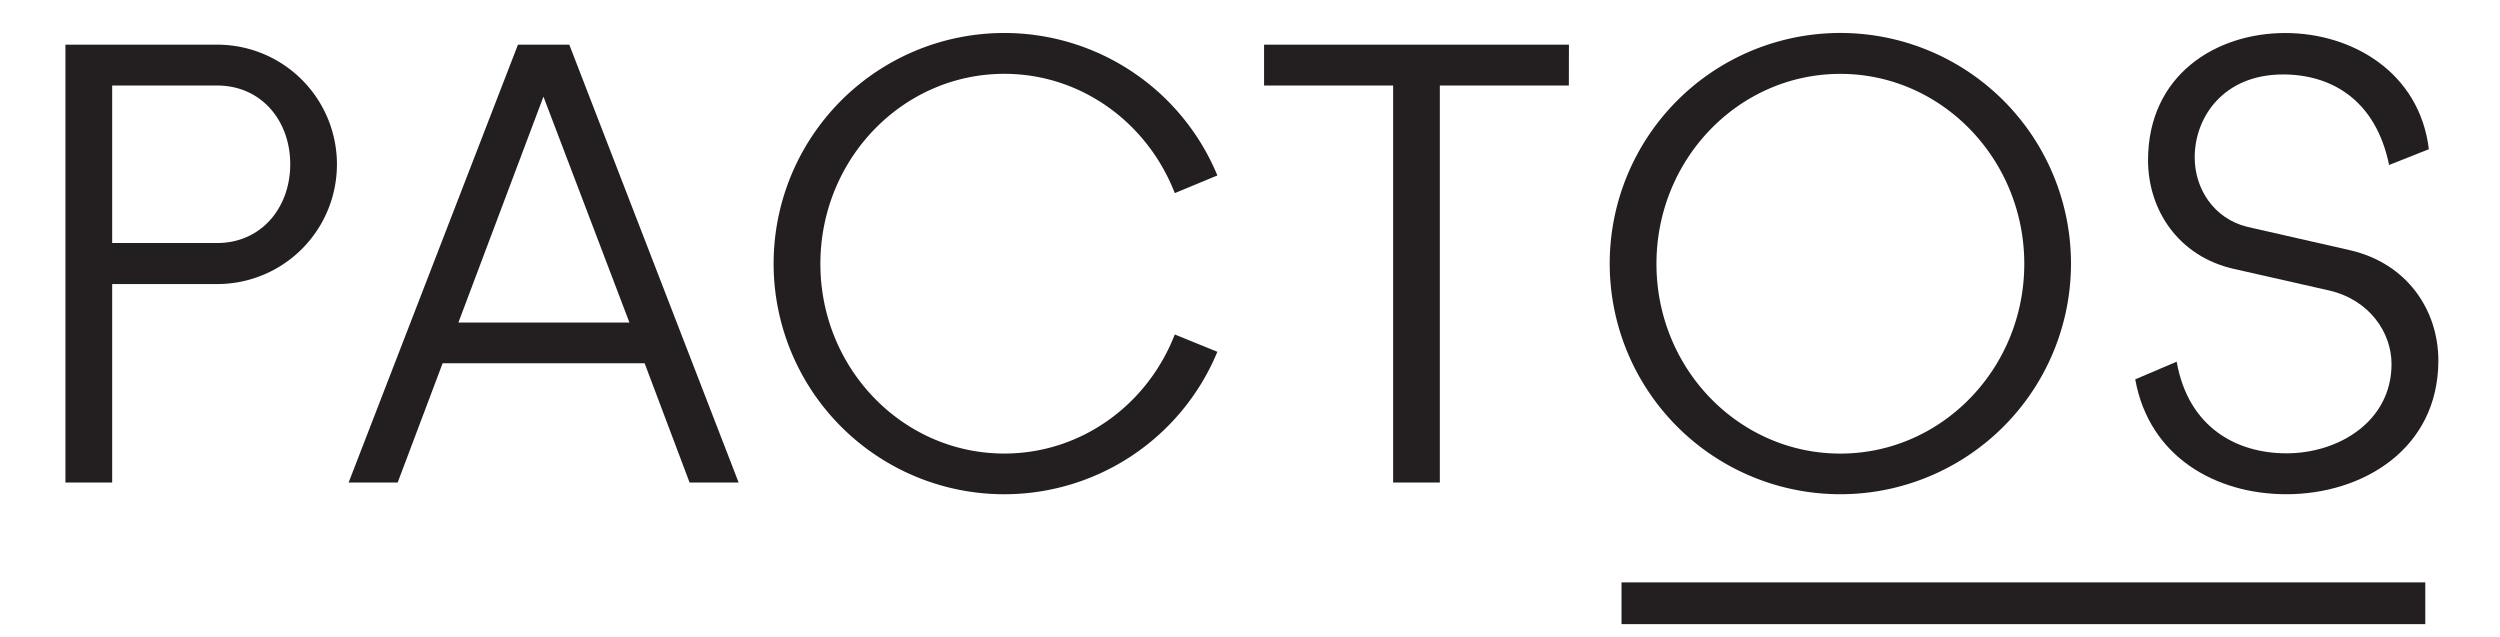 <svg id="Layer_1" data-name="Layer 1" xmlns="http://www.w3.org/2000/svg" viewBox="0 0 565.83 144.28"><defs><style>.cls-1{fill:#231f20;}</style></defs><title>Artboard 1</title><path class="cls-1" d="M49.17,64.29H25.39v44.93H14.81V10.11H49.17a27.09,27.09,0,0,1,0,54.18Zm0-44.93H25.39V55H49.17c9.91,0,16.52-7.93,16.52-17.84S59.08,19.36,49.17,19.36Z"/><path class="cls-1" d="M167.18,109.22h-11.1l-10.18-27H100.18L90,109.22H78.9l38.33-99.11h11.62ZM142.46,73,123,21.87,103.75,73Z"/><path class="cls-1" d="M275.53,79.62a52.2,52.2,0,1,1,0-39.91l-9.64,4c-6.08-15.73-21-27-38.59-27-23,0-41.62,19.29-41.62,43s18.63,42.94,41.62,42.94c17.58,0,32.51-11.23,38.59-26.95Z"/><path class="cls-1" d="M355.08,19.36h-29.2v89.86H315.31V19.36H286.1V10.11h69Z"/><path class="cls-1" d="M416.53,111.86a52.2,52.2,0,1,1,52.2-52.19A52.21,52.21,0,0,1,416.53,111.86Zm0-95.14c-23,0-41.62,19.29-41.62,43s18.63,42.94,41.62,42.94,41.63-19.29,41.63-42.94S439.52,16.72,416.53,16.72Z"/><path class="cls-1" d="M517.49,111.86c-16,0-31.05-8.45-34.22-26l9.38-4c2.64,14.93,13.61,20.74,24.84,20.74,11.89,0,23.79-7.27,23.79-20.21,0-7.14-5-14.54-14.14-16.65L505.6,60.86C492.91,58,486.17,47.38,486.17,36.28c0-19.29,15.33-28.81,31.06-28.81,15.06,0,30.39,8.85,32.5,26.3l-9,3.57c-3-14.67-13-20.49-24-20.49-13.48,0-20,9.65-20,18.77,0,7.13,4.36,13.87,11.9,15.72l23.25,5.29c13,3,20,13.61,20,25C551.85,101.69,534.67,111.86,517.49,111.86Z"/><path class="cls-1" d="M548.92,131.81v9.45H367v-9.45Z"/></svg>